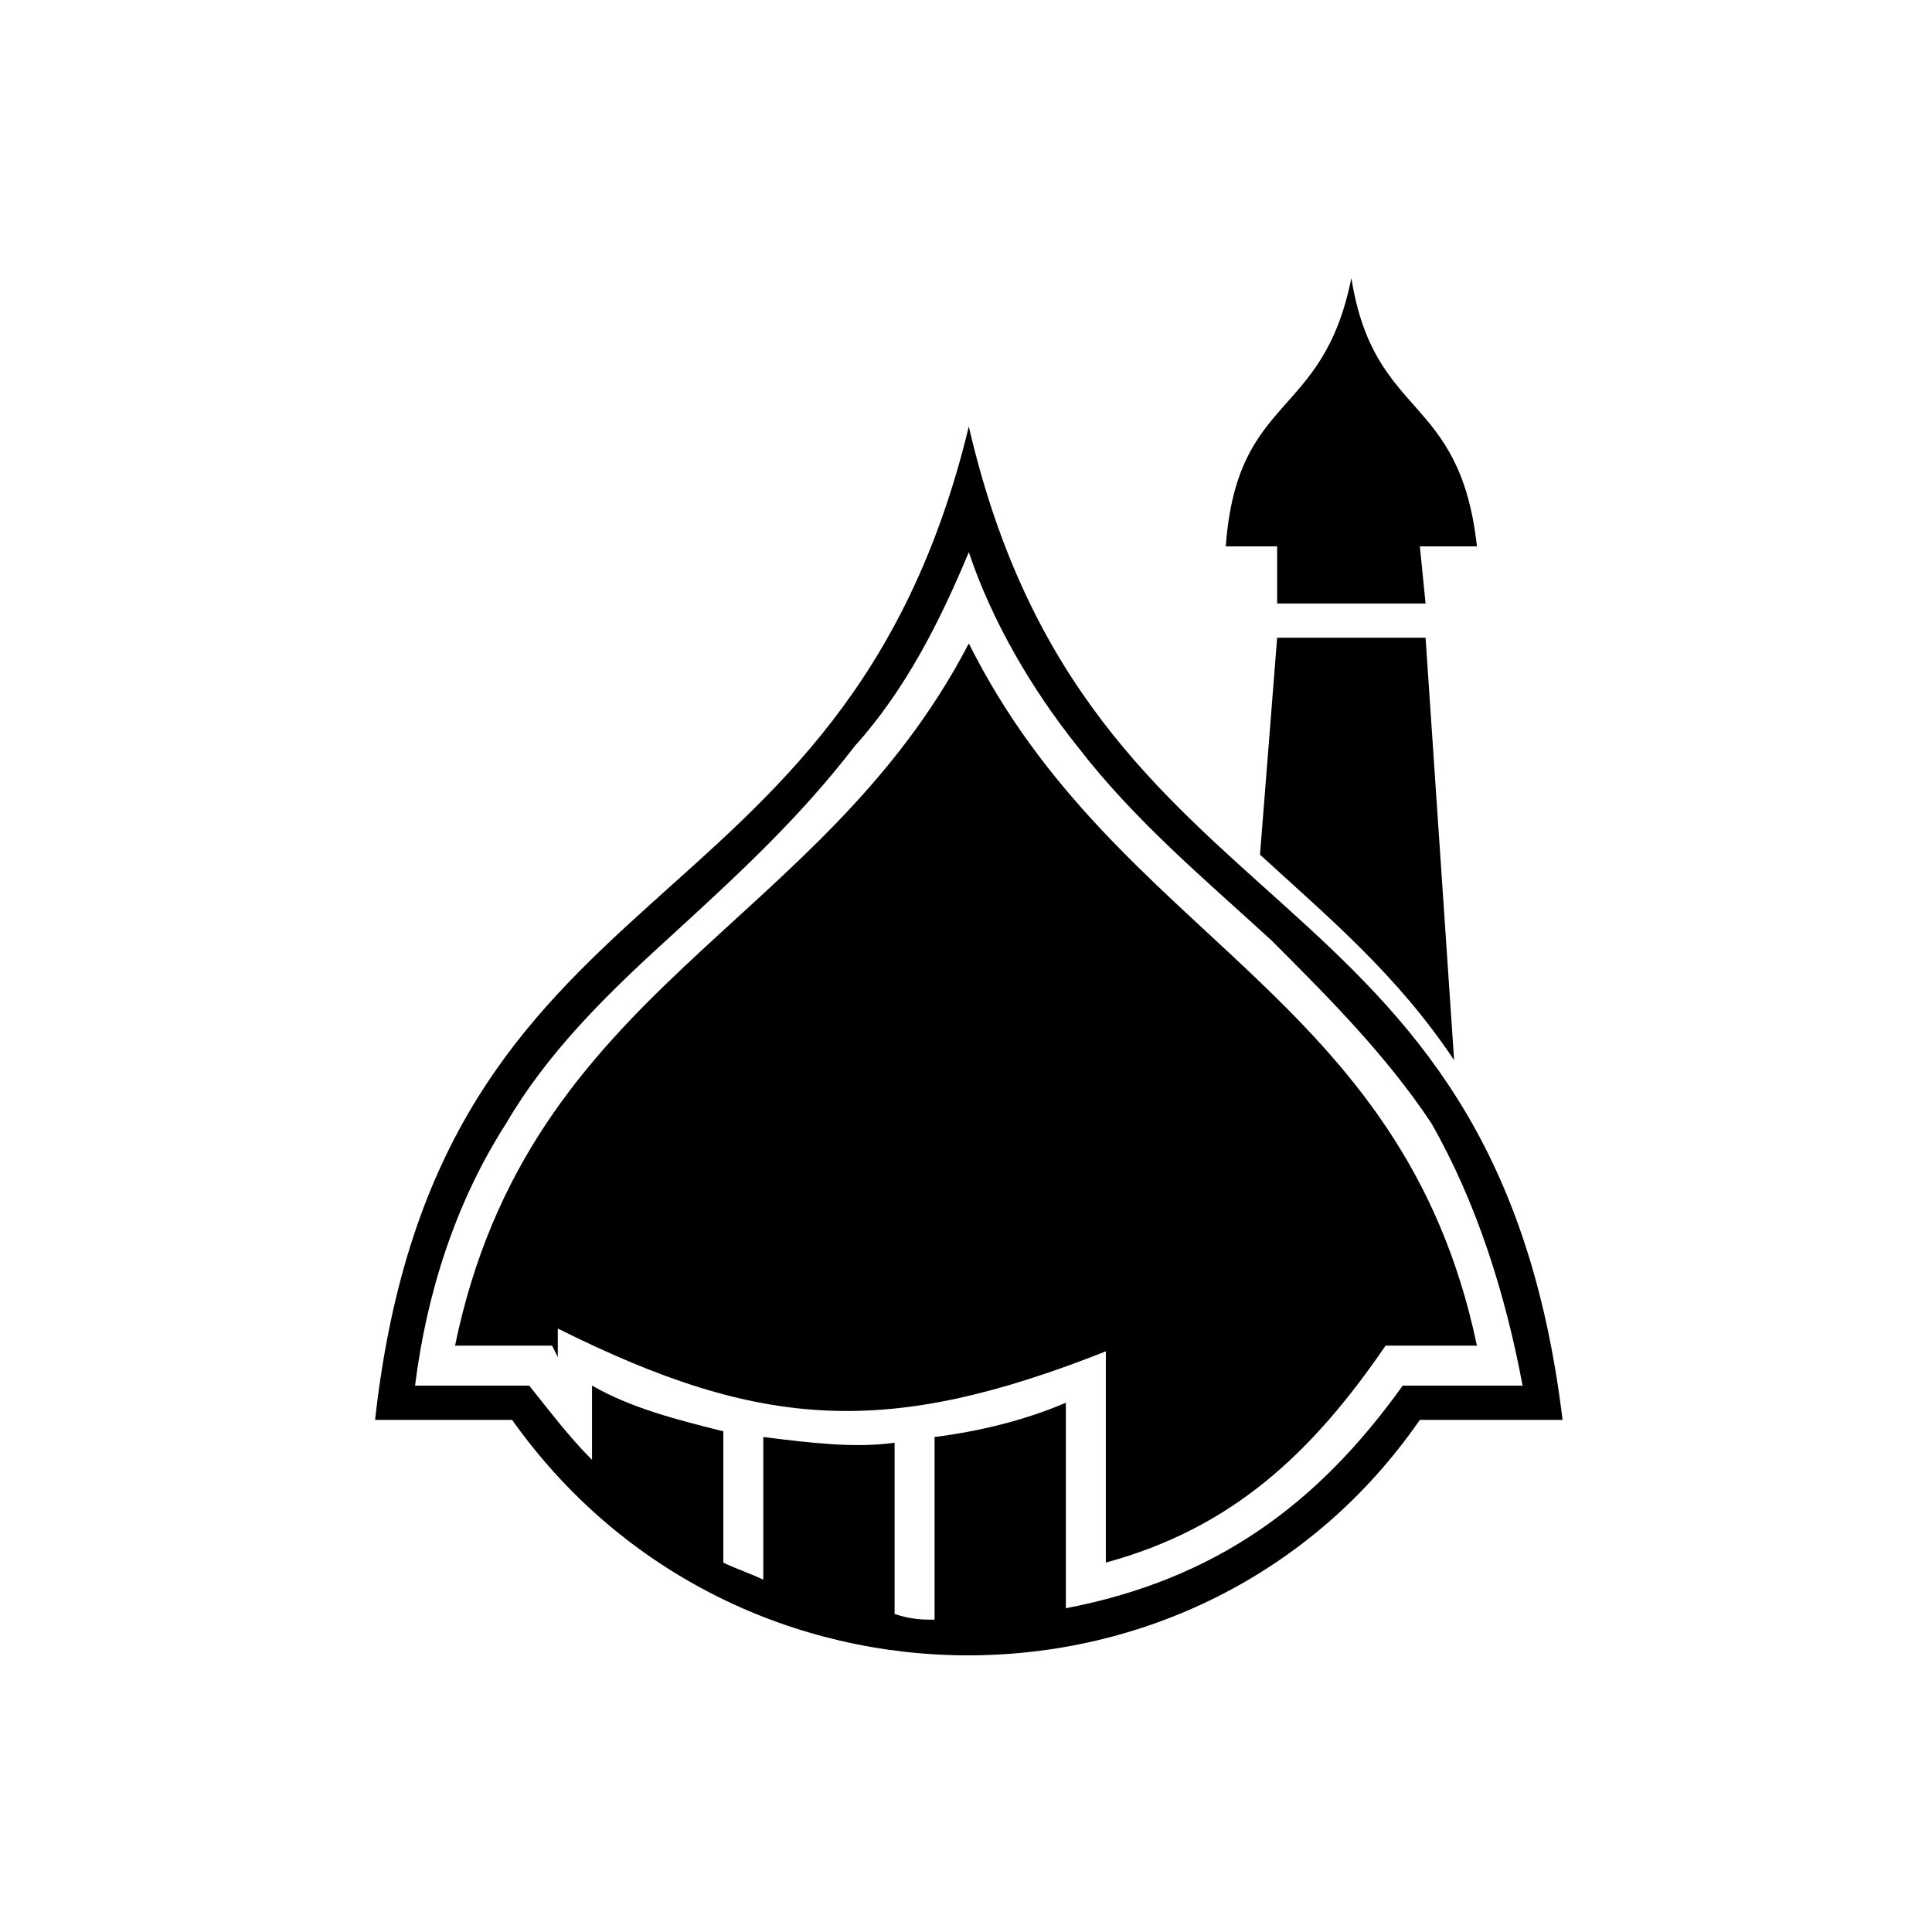 <?xml version="1.0" encoding="UTF-8"?>
<!-- Uploaded to: SVG Repo, www.svgrepo.com, Generator: SVG Repo Mixer Tools -->
<svg fill="#000000" width="800px" height="800px" version="1.1" viewBox="144 144 512 512" xmlns="http://www.w3.org/2000/svg">
 <g fill-rule="evenodd">
  <path d="m400.75 257.03c-33.285 137.68-140.7 113.47-157.35 263.25h36.312c59.004 83.211 183.07 83.211 240.56 0h37.824c-18.156-149.78-125.57-125.57-157.35-263.25zm0 33.285c-7.566 18.156-16.641 36.312-30.258 51.441-15.129 19.668-31.773 34.797-49.926 51.441-16.641 15.129-31.773 30.258-42.363 48.414-13.617 21.18-21.18 45.387-24.207 69.594h30.258c6.051 7.566 10.59 13.617 16.641 19.668v-19.668c10.59 6.051 22.695 9.078 34.797 12.105v34.797c3.027 1.512 7.566 3.027 10.59 4.539v-37.824c12.105 1.512 24.207 3.027 34.797 1.512v45.387c4.539 1.512 7.566 1.512 10.59 1.512v-48.414c12.105-1.512 24.207-4.539 34.797-9.078v54.465c39.336-7.566 66.57-27.234 89.262-59.004h31.773c-4.539-24.207-12.105-48.414-24.207-69.594-12.105-18.156-27.234-33.285-42.363-48.414-18.156-16.641-36.312-31.773-51.441-51.441-12.105-15.129-22.695-33.285-28.746-51.441z"/>
  <path d="m400.75 314.52c-39.336 75.648-116.5 90.777-136.16 186.09h25.719l1.512 3.027v-7.566c54.465 27.234 87.75 28.746 145.24 6.051v55.98c33.285-9.078 54.465-28.746 74.133-57.492h24.207c-19.668-93.801-95.316-107.42-134.65-186.09z"/>
  <path d="m520.28 288.8 1.512 15.129h-39.336v-15.129h-13.617c3.027-40.848 25.719-33.285 33.285-71.109 6.051 37.824 28.746 30.258 33.285 71.109z"/>
  <path d="m521.79 313 7.566 111.96c-15.129-22.695-33.285-37.824-51.441-54.465l4.539-57.492z"/>
 </g>
</svg>